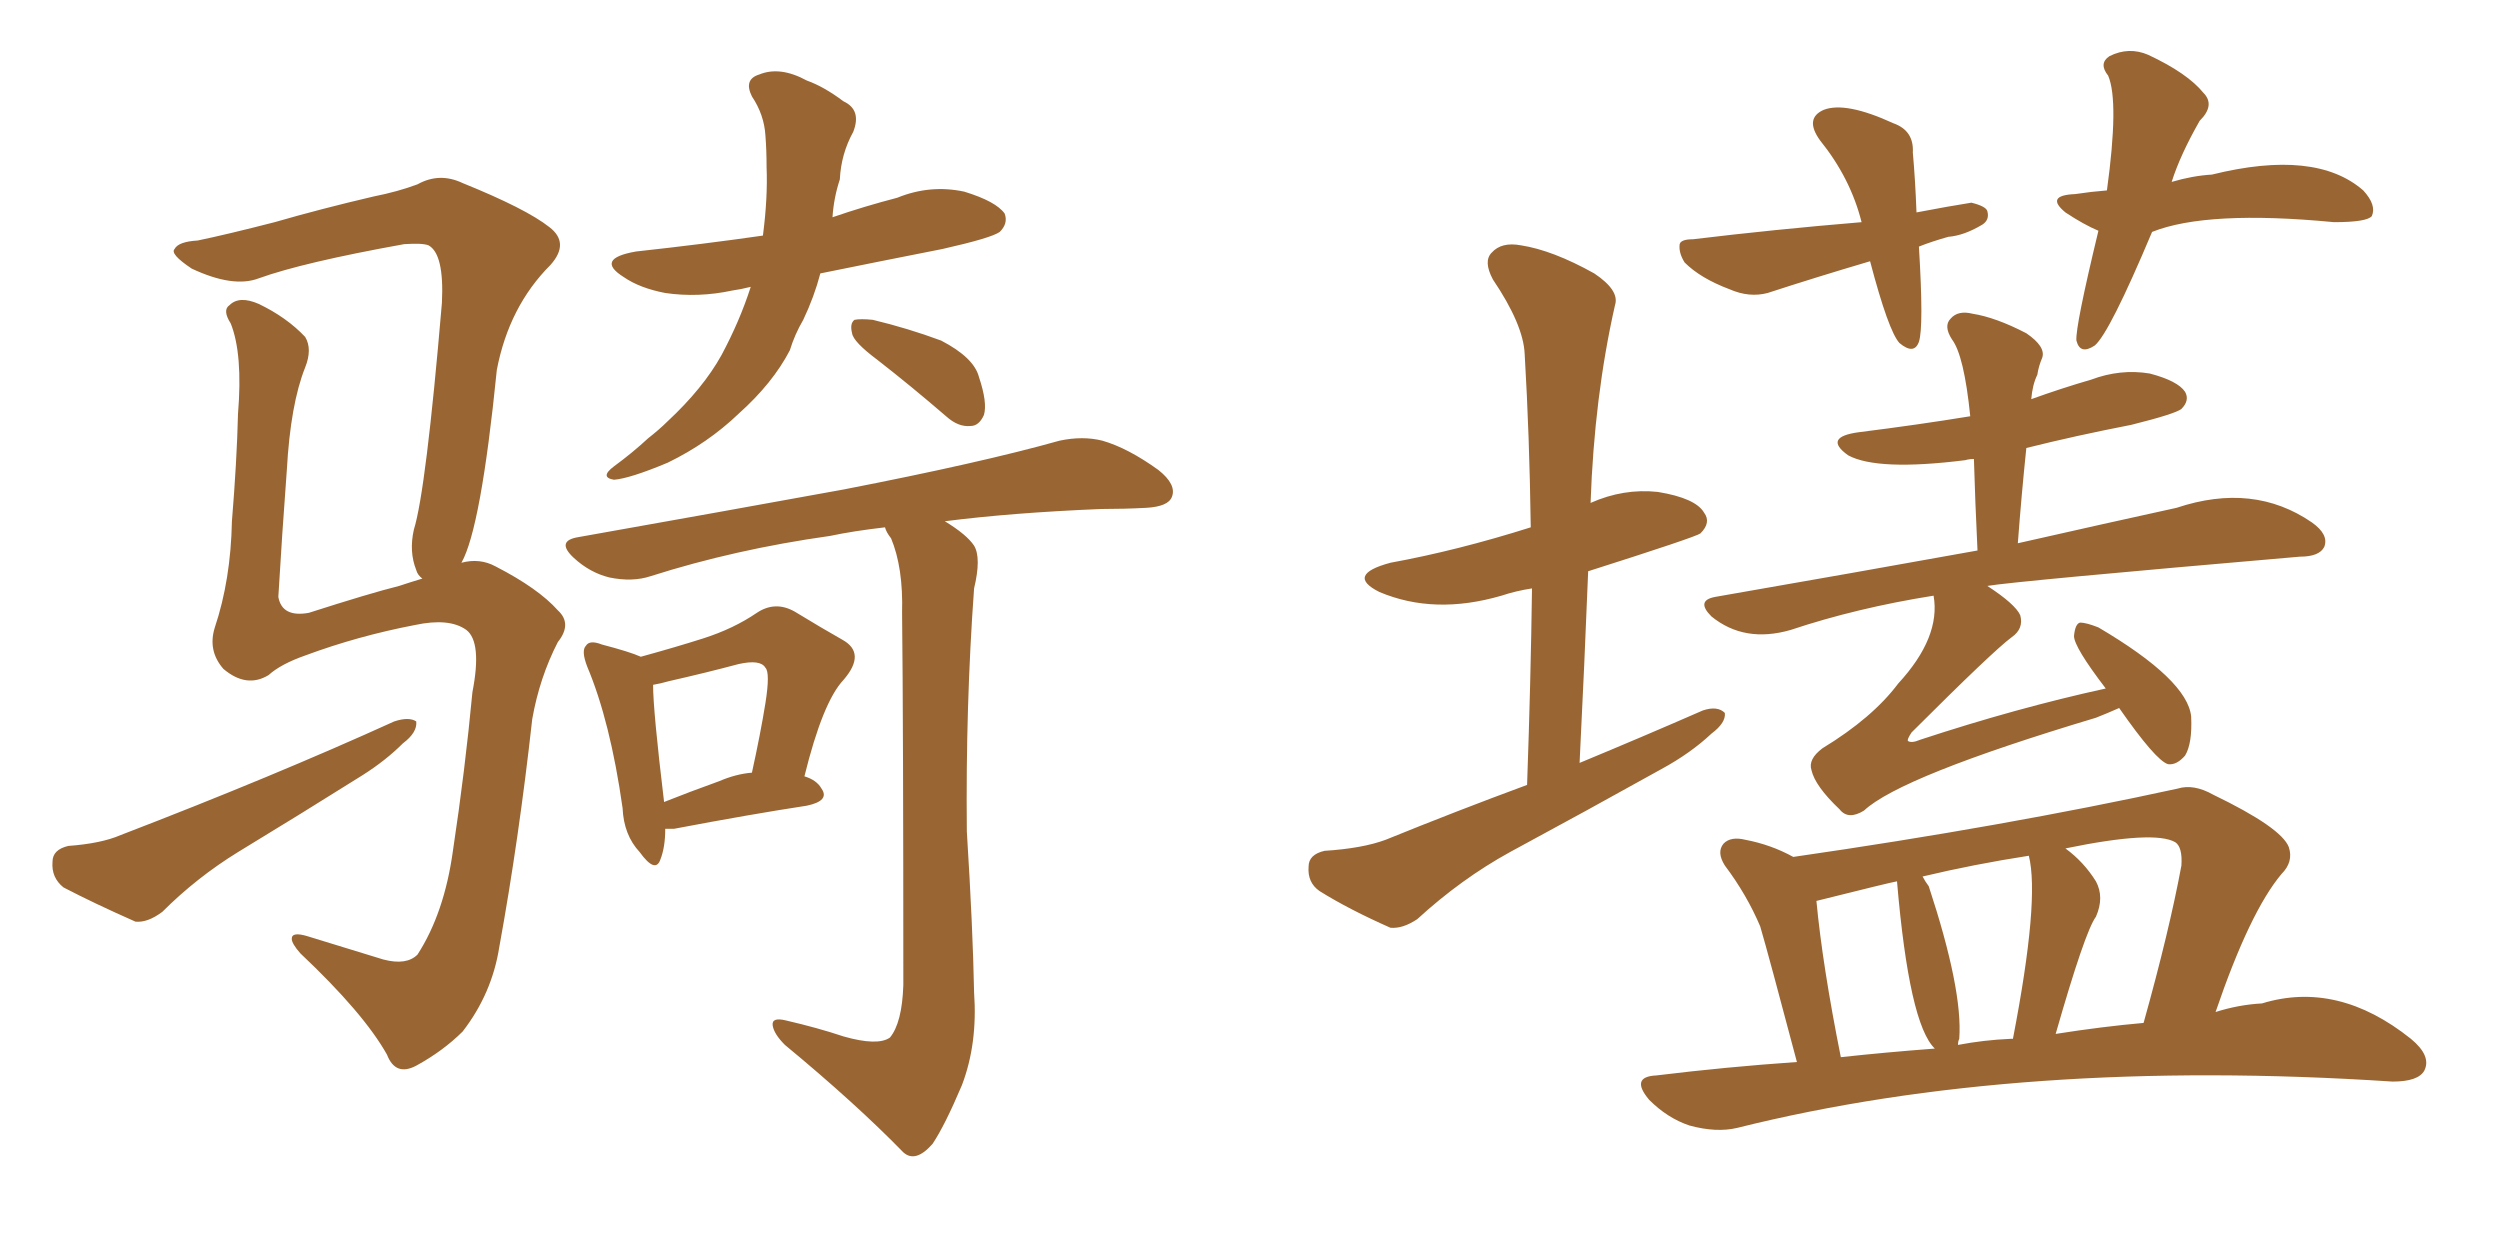 <svg xmlns="http://www.w3.org/2000/svg" xmlns:xlink="http://www.w3.org/1999/xlink" width="300" height="150"><path fill="#996633" padding="10" d="M90.09 34.42L90.09 34.42Q88.92 34.72 87.89 34.86L87.89 34.86Q83.79 35.74 79.83 35.16L79.83 35.16Q76.76 34.57 74.85 33.25L74.85 33.25Q71.34 31.05 76.32 30.18L76.32 30.18Q84.38 29.30 91.55 28.27L91.55 28.27Q92.14 23.73 91.99 20.07L91.99 20.07Q91.99 18.02 91.85 16.26L91.85 16.26Q91.70 13.77 90.23 11.57L90.23 11.57Q89.21 9.52 91.11 8.94L91.11 8.94Q93.60 7.91 96.83 9.67L96.83 9.67Q98.88 10.40 101.22 12.16L101.22 12.16Q103.42 13.18 102.39 15.82L102.39 15.82Q100.93 18.46 100.78 21.53L100.78 21.53Q100.05 23.73 99.90 26.07L99.90 26.07Q103.71 24.76 107.67 23.73L107.67 23.73Q111.62 22.12 115.72 23.00L115.72 23.00Q119.53 24.17 120.56 25.63L120.56 25.63Q121.00 26.81 119.97 27.83L119.97 27.83Q118.95 28.56 113.09 29.88L113.09 29.88Q105.62 31.35 98.44 32.81L98.44 32.81Q97.71 35.60 96.39 38.38L96.39 38.38Q95.36 40.14 94.78 42.04L94.78 42.04Q92.72 46.00 88.62 49.66L88.62 49.66Q84.96 53.17 80.13 55.52L80.13 55.52Q75.59 57.42 73.68 57.57L73.68 57.57Q71.92 57.28 73.68 55.96L73.68 55.96Q75.88 54.35 77.78 52.59L77.78 52.59Q79.10 51.56 80.13 50.54L80.13 50.54Q84.38 46.58 86.57 42.63L86.57 42.63Q88.77 38.53 90.09 34.42ZM105.32 43.21L105.32 43.21Q102.39 41.02 102.25 39.99L102.25 39.99Q101.95 38.82 102.54 38.38L102.54 38.38Q103.27 38.23 104.74 38.38L104.74 38.38Q108.98 39.40 112.94 40.87L112.94 40.87Q116.89 42.92 117.48 45.26L117.48 45.26Q118.51 48.34 118.07 49.80L118.07 49.80Q117.48 51.12 116.46 51.12L116.46 51.12Q114.99 51.27 113.53 49.95L113.53 49.95Q109.28 46.29 105.32 43.21ZM79.83 99.46L79.83 99.46Q79.83 101.66 79.25 103.13L79.25 103.13Q78.66 104.88 76.76 102.25L76.76 102.25Q74.85 100.20 74.71 96.97L74.71 96.97Q73.24 86.57 70.46 79.98L70.46 79.98Q69.73 78.08 70.31 77.49L70.31 77.49Q70.75 76.76 72.22 77.34L72.22 77.34Q75.59 78.22 76.90 78.81L76.90 78.81Q81.15 77.64 84.38 76.61L84.38 76.61Q88.04 75.44 90.82 73.54L90.82 73.54Q93.02 72.07 95.36 73.39L95.36 73.39Q98.73 75.44 101.07 76.76L101.07 76.76Q104.00 78.37 101.22 81.59L101.22 81.59Q98.73 84.23 96.53 93.16L96.53 93.16Q98.00 93.60 98.58 94.63L98.58 94.63Q99.61 96.09 96.83 96.68L96.83 96.68Q90.09 97.71 80.86 99.46L80.86 99.46Q80.27 99.46 79.83 99.46ZM86.28 93.75L86.28 93.75Q88.33 92.87 90.23 92.72L90.23 92.72Q91.26 88.04 91.85 84.38L91.85 84.38Q92.43 80.71 91.85 80.13L91.85 80.13Q91.26 79.10 88.62 79.69L88.62 79.69Q84.81 80.71 80.27 81.74L80.27 81.74Q79.25 82.03 78.37 82.18L78.37 82.18Q78.37 85.25 79.69 96.24L79.69 96.24Q82.62 95.07 86.28 93.75ZM101.22 124.37L101.22 124.37Q105.32 125.54 106.79 124.51L106.79 124.51Q108.25 122.75 108.40 118.21L108.40 118.21Q108.40 87.16 108.25 73.54L108.25 73.54Q108.40 68.12 106.93 64.60L106.93 64.60Q106.35 63.87 106.20 63.28L106.20 63.28Q102.39 63.72 99.61 64.31L99.61 64.31Q88.18 65.92 78.08 69.14L78.08 69.14Q75.88 69.87 73.10 69.29L73.10 69.29Q70.75 68.70 68.85 66.94L68.85 66.94Q66.65 64.89 69.43 64.45L69.43 64.45Q86.72 61.38 101.22 58.74L101.22 58.74Q117.77 55.52 127.15 52.88L127.15 52.88Q129.93 52.29 132.28 52.88L132.28 52.88Q135.35 53.76 139.01 56.40L139.01 56.40Q141.21 58.15 140.63 59.62L140.63 59.62Q140.19 60.79 137.55 60.94L137.55 60.94Q134.91 61.08 132.13 61.08L132.13 61.08Q121.44 61.52 113.38 62.55L113.38 62.55Q116.02 64.16 116.89 65.48L116.89 65.48Q117.77 66.94 116.89 70.61L116.89 70.61Q115.87 84.67 116.02 99.76L116.02 99.76Q116.75 111.47 116.89 119.09L116.89 119.09Q117.33 125.24 115.43 130.22L115.43 130.22Q113.38 135.06 111.91 137.26L111.91 137.26Q109.86 139.60 108.40 138.28L108.40 138.28Q102.69 132.42 94.19 125.39L94.19 125.39Q92.87 124.07 92.72 123.05L92.72 123.05Q92.58 122.02 94.34 122.46L94.34 122.46Q98.14 123.34 101.22 124.37ZM55.37 67.53L55.37 67.53Q57.57 66.94 59.47 67.97L59.47 67.97Q64.60 70.61 66.94 73.24L66.94 73.24Q68.70 74.85 66.94 77.05L66.94 77.05Q64.75 81.30 63.87 86.28L63.87 86.28Q62.26 100.78 59.91 113.67L59.91 113.67Q59.03 119.24 55.52 123.78L55.52 123.78Q53.17 126.12 49.95 127.88L49.95 127.88Q47.46 129.20 46.44 126.56L46.44 126.56Q43.65 121.58 36.04 114.40L36.04 114.40Q35.01 113.23 35.01 112.65L35.01 112.65Q35.01 111.77 36.91 112.35L36.91 112.35Q41.16 113.67 46.00 115.14L46.00 115.14Q48.78 115.87 50.10 114.55L50.10 114.55Q53.32 109.57 54.35 102.10L54.35 102.10Q55.81 92.43 56.69 83.06L56.69 83.06Q57.86 77.05 55.96 75.59L55.96 75.59Q53.91 74.12 49.80 75L49.80 75Q42.92 76.32 36.62 78.66L36.62 78.66Q33.69 79.69 32.23 81.01L32.23 81.01Q29.59 82.62 26.81 80.27L26.81 80.27Q24.90 78.08 25.78 75.29L25.78 75.29Q27.69 69.58 27.83 62.55L27.83 62.55Q28.42 55.37 28.56 49.66L28.56 49.66Q29.15 42.48 27.69 38.82L27.69 38.82Q26.66 37.21 27.54 36.62L27.54 36.62Q28.71 35.45 31.05 36.47L31.05 36.47Q34.42 38.09 36.62 40.43L36.62 40.43Q37.50 41.89 36.62 44.09L36.62 44.09Q34.86 48.49 34.42 56.40L34.42 56.40Q33.84 64.16 33.40 71.63L33.40 71.63Q33.84 74.12 37.06 73.54L37.06 73.54Q44.38 71.19 47.90 70.31L47.90 70.31Q49.22 69.87 50.68 69.43L50.68 69.43Q50.10 68.99 49.95 68.41L49.95 68.41Q49.07 66.21 49.66 63.57L49.66 63.57Q51.12 58.89 53.03 36.33L53.03 36.33Q53.32 30.47 51.42 29.44L51.42 29.44Q50.68 29.15 48.49 29.30L48.49 29.30Q36.33 31.49 31.05 33.40L31.05 33.40Q27.98 34.57 23.00 32.23L23.00 32.23Q20.36 30.47 20.95 29.88L20.95 29.88Q21.39 29.00 23.73 28.86L23.73 28.86Q27.25 28.13 32.96 26.66L32.96 26.66Q38.53 25.05 44.82 23.58L44.82 23.58Q47.75 23.00 50.10 22.12L50.10 22.12Q52.73 20.65 55.52 21.97L55.52 21.97Q63.13 25.05 65.92 27.25L65.92 27.25Q68.41 29.15 66.06 31.79L66.06 31.79Q61.08 36.77 59.62 44.38L59.62 44.38Q57.71 63.43 55.37 67.53ZM8.20 101.51L8.20 101.51L8.20 101.51Q12.16 101.22 14.50 100.20L14.50 100.20Q32.81 93.16 47.31 86.57L47.31 86.57Q49.07 85.99 49.95 86.57L49.95 86.57Q50.10 87.89 48.34 89.21L48.34 89.21Q46.29 91.26 43.51 93.02L43.51 93.02Q36.04 97.71 28.56 102.25L28.56 102.25Q23.58 105.32 19.48 109.42L19.48 109.42Q17.72 110.74 16.26 110.60L16.26 110.60Q11.28 108.40 7.62 106.49L7.62 106.49Q6.15 105.32 6.30 103.42L6.30 103.42Q6.30 101.95 8.20 101.51ZM183.25 94.19L183.25 94.19Q183.69 81.74 183.84 70.61L183.84 70.61Q181.93 70.90 180.18 71.48L180.18 71.48Q172.12 73.83 165.53 71.04L165.53 71.04Q161.43 68.99 166.85 67.53L166.85 67.53Q174.90 66.06 183.69 63.28L183.69 63.28Q183.54 52.29 182.96 42.48L182.96 42.48Q182.81 38.96 179.15 33.54L179.15 33.54Q177.98 31.35 179.00 30.32L179.00 30.32Q180.18 29.00 182.52 29.44L182.52 29.44Q186.33 30.03 191.31 32.81L191.31 32.81Q194.38 34.86 193.80 36.62L193.80 36.62Q191.31 47.61 190.87 60.35L190.87 60.35Q194.82 58.59 198.93 59.03L198.93 59.03Q203.47 59.77 204.49 61.52L204.49 61.52Q205.37 62.70 204.05 64.01L204.05 64.01Q203.47 64.45 190.58 68.55L190.58 68.55Q190.14 79.69 189.55 91.55L189.55 91.55Q197.31 88.33 204.35 85.25L204.35 85.25Q206.10 84.67 206.98 85.55L206.98 85.55Q207.13 86.72 205.37 88.04L205.37 88.04Q202.88 90.38 199.37 92.29L199.37 92.29Q190.43 97.27 181.20 102.25L181.20 102.25Q175.34 105.47 170.07 110.30L170.07 110.30Q168.31 111.47 166.85 111.33L166.85 111.33Q161.87 109.13 158.35 106.93L158.35 106.93Q156.88 105.91 157.03 104.00L157.03 104.00Q157.03 102.54 158.94 102.10L158.94 102.10Q163.48 101.81 166.26 100.78L166.26 100.78Q174.90 97.27 183.25 94.19ZM230.27 29.59L230.27 29.59Q230.86 39.26 230.27 41.02L230.27 41.02Q229.69 42.63 227.93 41.16L227.93 41.16Q226.61 39.70 224.41 31.35L224.41 31.35Q217.97 33.25 212.11 35.16L212.11 35.16Q209.91 35.74 207.57 34.72L207.57 34.72Q204.05 33.40 202.15 31.49L202.15 31.49Q201.42 30.32 201.56 29.30L201.56 29.30Q201.71 28.71 203.17 28.71L203.17 28.71Q212.84 27.54 223.39 26.66L223.39 26.66Q222.07 21.39 218.41 16.85L218.41 16.85Q216.50 14.21 218.85 13.18L218.85 13.18Q221.48 12.16 227.20 14.79L227.20 14.79Q229.69 15.67 229.54 18.31L229.54 18.31Q229.83 21.53 229.98 25.49L229.98 25.49Q233.79 24.76 236.57 24.32L236.57 24.32Q238.33 24.76 238.48 25.34L238.48 25.34Q238.77 26.37 237.89 26.95L237.89 26.95Q235.69 28.27 233.79 28.42L233.79 28.42Q231.74 29.00 230.27 29.59ZM258.25 27.83L258.25 27.83Q253.13 39.99 251.37 41.46L251.37 41.46Q249.61 42.63 249.17 40.87L249.17 40.87Q249.02 39.26 251.81 27.69L251.81 27.69Q250.05 26.95 247.85 25.49L247.85 25.49Q245.36 23.44 249.02 23.29L249.02 23.29Q250.93 23.00 252.83 22.85L252.83 22.85Q254.30 12.16 252.98 9.08L252.98 9.08Q251.81 7.62 253.13 6.74L253.13 6.74Q255.47 5.57 257.81 6.59L257.81 6.59Q262.50 8.79 264.40 11.13L264.40 11.13Q265.87 12.60 263.96 14.50L263.96 14.50Q261.62 18.60 260.60 21.83L260.60 21.83Q263.09 21.09 265.43 20.95L265.43 20.95Q277.88 17.87 283.59 22.85L283.59 22.85Q285.21 24.61 284.62 25.93L284.62 25.93Q284.03 26.66 280.08 26.66L280.08 26.66Q264.84 25.20 258.25 27.83ZM254.30 84.96L254.30 84.96Q252.98 85.55 251.51 86.13L251.51 86.13Q228.08 93.16 223.68 97.27L223.68 97.27Q221.78 98.44 220.75 97.12L220.75 97.12Q217.82 94.34 217.38 92.43L217.38 92.43Q216.94 91.11 218.70 89.79L218.70 89.79Q224.71 86.13 227.78 82.03L227.78 82.03Q232.91 76.46 232.03 71.48L232.03 71.48Q222.80 72.95 214.89 75.59L214.89 75.59Q209.33 77.20 205.37 73.97L205.37 73.97Q203.47 72.07 205.81 71.63L205.81 71.63Q222.66 68.70 237.30 66.06L237.30 66.06Q237.01 60.06 236.87 55.08L236.87 55.08Q236.28 55.08 235.84 55.22L235.84 55.22Q225.29 56.54 221.78 54.64L221.78 54.64Q218.70 52.44 223.10 51.86L223.10 51.86Q230.13 50.98 236.43 49.95L236.43 49.95Q235.69 42.63 234.23 40.72L234.23 40.72Q233.20 39.11 234.08 38.23L234.08 38.23Q234.96 37.21 236.72 37.65L236.72 37.65Q239.50 38.09 243.16 39.99L243.16 39.99Q245.51 41.60 245.07 42.92L245.07 42.92Q244.63 43.95 244.48 44.97L244.48 44.97Q243.90 46.14 243.75 47.90L243.75 47.90Q247.41 46.58 250.93 45.56L250.93 45.56Q254.44 44.24 257.96 44.82L257.96 44.82Q261.33 45.70 262.21 47.02L262.21 47.02Q262.79 48.05 261.77 49.07L261.77 49.07Q261.04 49.66 255.76 50.98L255.76 50.98Q249.02 52.29 243.16 53.76L243.16 53.76Q242.58 59.33 242.14 65.19L242.14 65.19Q253.13 62.70 261.18 60.94L261.18 60.94Q270.41 57.86 277.44 62.70L277.44 62.70Q279.49 64.16 278.91 65.63L278.91 65.63Q278.32 66.80 275.98 66.80L275.98 66.80Q241.99 69.73 238.48 70.31L238.48 70.31Q241.85 72.51 242.43 73.83L242.43 73.83Q242.87 75.44 241.41 76.46L241.41 76.46Q239.21 78.08 229.39 87.89L229.39 87.89Q228.81 88.77 228.96 88.92L228.96 88.92Q229.39 89.21 230.42 88.77L230.42 88.77Q241.99 84.96 252.69 82.62L252.69 82.62Q248.88 77.64 248.88 76.32L248.88 76.32Q249.02 74.85 249.61 74.71L249.61 74.71Q250.34 74.71 251.81 75.29L251.81 75.29Q262.50 81.59 262.94 85.99L262.94 85.99Q263.09 89.21 262.21 90.67L262.21 90.67Q261.18 91.85 260.16 91.70L260.16 91.70Q258.69 91.26 254.30 84.96ZM215.63 127.44L215.63 127.44Q212.26 114.70 211.23 111.18L211.23 111.18Q209.62 107.37 206.98 103.86L206.98 103.86Q205.96 102.25 206.84 101.22L206.84 101.22Q207.71 100.34 209.47 100.78L209.47 100.78Q212.55 101.37 215.19 102.83L215.19 102.83Q240.53 99.17 261.33 94.63L261.33 94.63Q263.23 94.04 265.58 95.36L265.58 95.36Q273.78 99.32 274.66 101.66L274.66 101.66Q275.24 103.42 273.78 104.88L273.78 104.88Q269.97 109.42 265.87 121.44L265.87 121.44Q268.65 120.56 271.44 120.41L271.44 120.41Q280.52 117.63 289.31 124.66L289.31 124.66Q291.80 126.71 290.92 128.47L290.92 128.47Q290.19 129.79 287.11 129.79L287.11 129.79Q242.43 126.86 208.45 135.35L208.45 135.35Q205.96 135.94 202.73 135.06L202.73 135.06Q200.10 134.18 197.90 131.98L197.90 131.98Q195.56 129.20 198.78 129.05L198.78 129.05Q207.13 128.03 215.63 127.44ZM246.68 124.07L246.68 124.07Q252.25 123.19 257.23 122.75L257.23 122.75Q260.30 111.77 261.77 103.86L261.77 103.86Q261.91 101.66 261.04 101.07L261.04 101.07Q258.54 99.61 247.85 101.81L247.85 101.81Q250.05 103.42 251.51 105.76L251.51 105.76Q252.54 107.67 251.51 110.01L251.51 110.01Q250.20 111.77 246.68 124.07ZM241.26 124.66L241.26 124.66Q241.41 124.66 241.55 124.66L241.55 124.66Q244.78 107.96 243.46 102.69L243.46 102.69Q236.87 103.71 230.71 105.18L230.71 105.18Q231.01 105.76 231.45 106.35L231.45 106.35Q235.55 118.80 235.11 124.66L235.11 124.66Q234.96 124.95 234.96 125.39L234.96 125.39Q238.04 124.80 241.26 124.66ZM220.90 126.86L220.90 126.86L220.90 126.86Q226.32 126.27 232.18 125.83L232.18 125.83Q229.10 122.90 227.64 105.76L227.64 105.76Q226.76 105.91 217.97 108.11L217.97 108.11Q218.70 115.87 220.90 126.86Z"/></svg>